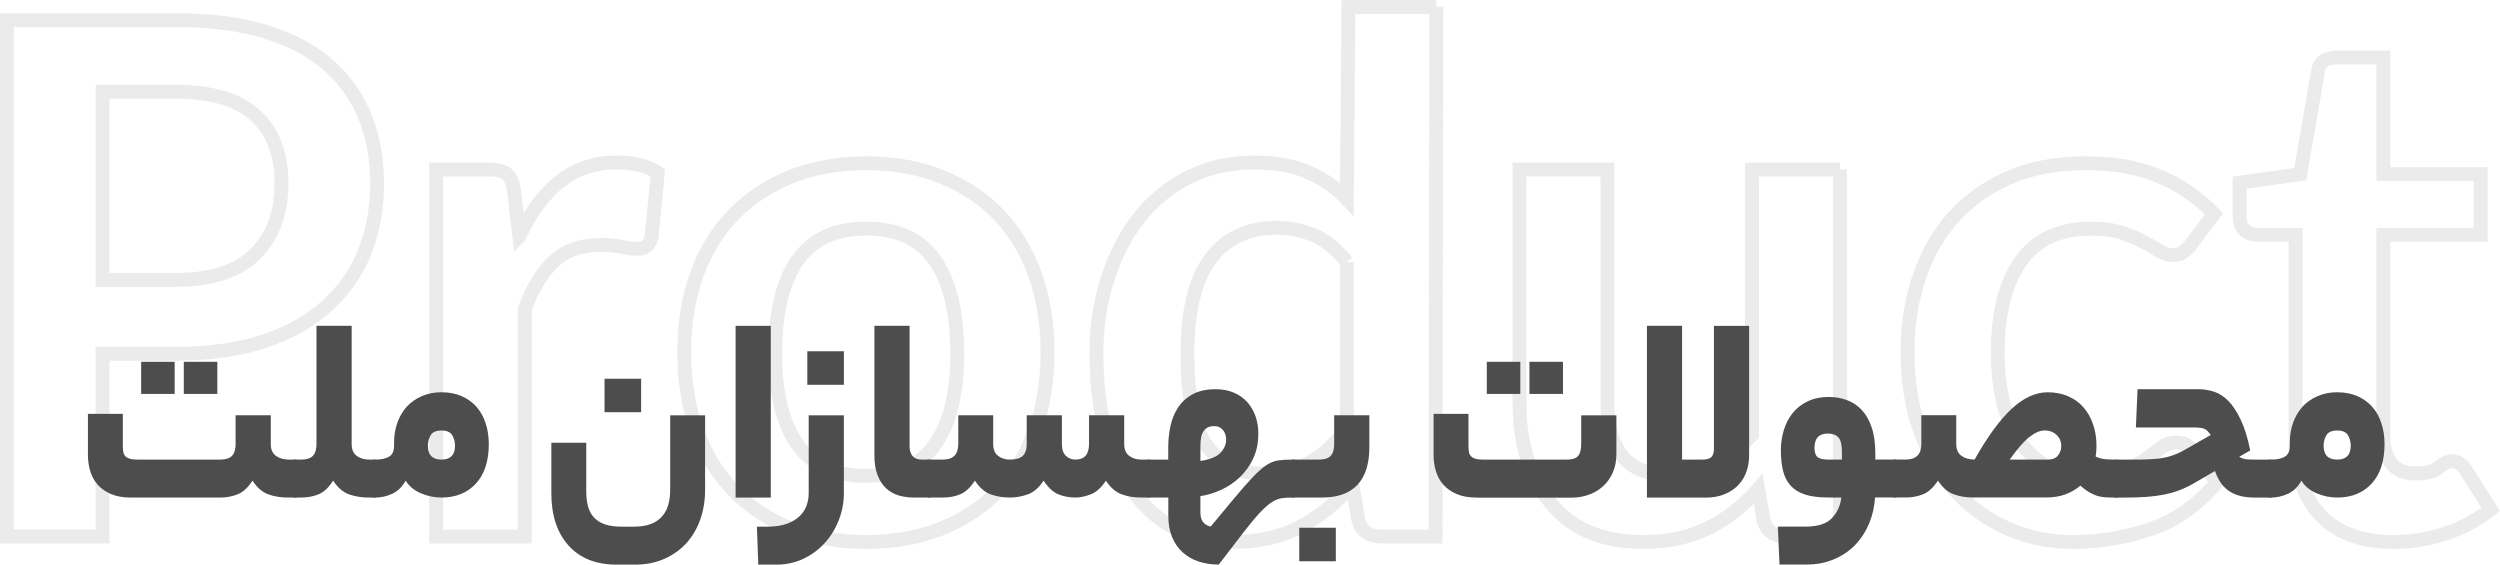 <?xml version="1.0" encoding="UTF-8"?><svg id="Layer_2" xmlns="http://www.w3.org/2000/svg" viewBox="0 0 540 121.95"><defs><style>.cls-1{fill:#4d4d4d;}.cls-2{fill:none;stroke:gray;stroke-miterlimit:10;stroke-width:3px;}.cls-3{opacity:.16;}</style></defs><g id="Layer_1-2"><g class="cls-3"><path class="cls-2" d="M37.95,4.36c7.5,0,14,.84,19.49,2.52,5.49,1.68,9.99,4.09,13.52,7.22,3.53,3.14,6.16,6.86,7.9,11.17,1.73,4.31,2.6,9.1,2.6,14.36s-.9,10.3-2.69,14.78c-1.79,4.48-4.51,8.37-8.15,11.67-3.64,3.3-8.18,5.85-13.61,7.64-5.43,1.79-11.79,2.69-19.07,2.69h-15.79v39.47H1.5V4.36h36.45ZM37.95,60.46c7.73,0,13.46-1.87,17.22-5.63,3.75-3.75,5.63-8.82,5.63-15.2s-1.88-11.28-5.63-14.7c-3.75-3.41-9.49-5.12-17.22-5.12h-15.79v40.65h15.79Z"/><path class="cls-2" d="M112.19,51.05c2.35-5.15,5.26-9.1,8.73-11.84,3.47-2.74,7.56-4.11,12.26-4.11,3.7,0,6.66.73,8.9,2.18l-1.34,13.94c-.45,1.68-1.46,2.52-3.02,2.52-.78,0-1.91-.14-3.36-.42-1.46-.28-2.97-.42-4.54-.42-4.26,0-7.64,1.18-10.16,3.53-2.52,2.35-4.62,5.77-6.3,10.25v49.22h-19.15V36.61h11.25c1.9,0,3.25.34,4.03,1.01.78.67,1.29,1.79,1.51,3.36l1.18,10.08Z"/><path class="cls-2" d="M187.11,35.26c5.93,0,11.31.95,16.13,2.85,4.81,1.91,8.93,4.62,12.35,8.15,3.41,3.53,6.05,7.81,7.9,12.85,1.85,5.04,2.77,10.7,2.77,16.97s-.92,11.95-2.77,17.05c-1.85,5.1-4.48,9.41-7.9,12.93-3.42,3.53-7.53,6.24-12.35,8.15-4.82,1.9-10.19,2.85-16.13,2.85s-11.31-.95-16.13-2.85c-4.82-1.9-8.96-4.62-12.43-8.15-3.47-3.53-6.13-7.84-7.98-12.93-1.85-5.09-2.77-10.78-2.77-17.05s.92-11.93,2.77-16.97c1.85-5.04,4.51-9.32,7.98-12.85,3.47-3.53,7.61-6.24,12.43-8.15,4.81-1.9,10.19-2.85,16.13-2.85ZM187.11,102.79c6.72,0,11.67-2.27,14.87-6.8s4.79-11.11,4.79-19.74-1.6-15.4-4.79-19.99c-3.19-4.59-8.15-6.89-14.87-6.89s-11.67,2.3-14.87,6.89c-3.19,4.59-4.79,11.26-4.79,19.99s1.6,15.2,4.79,19.74c3.19,4.54,8.15,6.8,14.87,6.8Z"/><path class="cls-2" d="M310.24,1.5l-.17,114.39h-11.59c-2.69,0-4.37-1.12-5.04-3.36l-1.34-7.89c-3.25,3.81-6.95,6.83-11.09,9.07-4.14,2.24-9.07,3.36-14.78,3.36-4.37,0-8.34-.9-11.93-2.69-3.59-1.79-6.66-4.39-9.24-7.81-2.58-3.41-4.59-7.64-6.05-12.68-1.46-5.04-2.18-10.86-2.18-17.47,0-5.82.81-11.25,2.44-16.29,1.62-5.04,3.89-9.41,6.8-13.1,2.91-3.7,6.47-6.61,10.67-8.73,4.2-2.13,8.93-3.19,14.19-3.19,4.48,0,8.31.67,11.51,2.02,3.19,1.34,6.02,3.3,8.48,5.88l.34-41.49h18.98ZM290.92,56.6c-2.24-2.8-4.62-4.73-7.14-5.8-2.52-1.06-5.24-1.59-8.15-1.59-6.05,0-10.75,2.21-14.11,6.63-3.36,4.42-5.04,11.28-5.04,20.58s1.45,16.21,4.37,20.07c2.91,3.86,6.89,5.8,11.93,5.8,3.92,0,7.31-.81,10.16-2.44,2.86-1.62,5.51-4.06,7.98-7.31v-35.95Z"/><path class="cls-2" d="M397.42,36.61v79.28h-11.42c-2.69,0-4.37-1.12-5.04-3.36l-1.18-6.89c-3.14,3.59-6.72,6.38-10.75,8.4-4.03,2.02-8.73,3.02-14.11,3.02-8.73,0-15.37-2.77-19.9-8.31-4.54-5.54-6.8-12.74-6.8-21.59v-50.56h18.98v50.56c0,5.04,1.12,8.88,3.36,11.51,2.24,2.63,5.65,3.95,10.25,3.95,6.49,0,12.37-2.91,17.64-8.73v-57.28h18.98Z"/><path class="cls-2" d="M473.17,52.9c-.56.67-1.12,1.2-1.68,1.6-.56.39-1.29.59-2.18.59-1.01,0-1.99-.31-2.94-.92-.95-.61-2.07-1.26-3.36-1.93-1.29-.67-2.83-1.31-4.62-1.93-1.79-.61-4.03-.92-6.72-.92-6.83,0-11.9,2.35-15.2,7.05-3.3,4.7-4.95,11.25-4.95,19.65s1.76,15.4,5.29,19.99c3.53,4.59,8.37,6.89,14.53,6.89,3.02,0,5.46-.39,7.31-1.18,1.85-.78,3.41-1.62,4.7-2.52,1.29-.89,2.41-1.73,3.36-2.52.95-.78,2.04-1.18,3.28-1.18,1.68,0,2.86.62,3.53,1.85l5.38,6.72c-4.14,4.93-8.96,8.31-14.45,10.16-5.49,1.85-11.03,2.77-16.63,2.77-4.93,0-9.55-.92-13.86-2.77-4.31-1.85-8.09-4.51-11.34-7.98-3.25-3.47-5.82-7.75-7.73-12.85-1.91-5.09-2.86-10.89-2.86-17.39,0-5.82.84-11.23,2.52-16.21,1.68-4.98,4.14-9.29,7.39-12.93,3.25-3.64,7.25-6.49,12.01-8.57,4.76-2.07,10.27-3.11,16.55-3.11s11.31.92,15.79,2.77c4.48,1.85,8.45,4.56,11.93,8.15l-5.04,6.72Z"/><path class="cls-2" d="M517.01,117.07c-6.83,0-12.07-1.9-15.71-5.71-3.64-3.81-5.46-9.07-5.46-15.79v-44.85h-8.23c-1.12,0-2.04-.34-2.77-1.01-.73-.67-1.09-1.62-1.09-2.86v-7.39l13.1-1.85,3.86-22.34c.34-1.9,1.73-2.86,4.2-2.86h9.91v25.2h21v13.1h-21v43.51c0,2.58.59,4.56,1.76,5.96,1.18,1.4,2.88,2.1,5.12,2.1,2.35,0,4.06-.45,5.12-1.34,1.06-.9,2.04-1.34,2.94-1.34s1.79.56,2.69,1.68l5.54,8.73c-2.8,2.24-6.02,3.98-9.66,5.21-3.64,1.23-7.42,1.85-11.34,1.85Z"/></g><path class="cls-1" d="M47.6,99.27c1.16,0,1.99-.27,2.51-.81.52-.54.78-1.38.78-2.54v-6.22h7.6v6.22c0,1.16.37,2,1.11,2.54.74.54,1.68.81,2.84.81h1.32c.52,0,.87.32,1.05.96.18.64.27,1.64.27,2.99,0,1.48-.09,2.55-.27,3.23-.18.68-.53,1.02-1.05,1.02h-1.62c-1.52,0-2.91-.23-4.19-.69-1.28-.46-2.41-1.45-3.41-2.96-1,1.52-2.07,2.5-3.23,2.96-1.16.46-2.39.69-3.71.69h-19.39c-1.64,0-3.04-.25-4.22-.75-1.18-.5-2.13-1.17-2.87-2-.74-.84-1.28-1.81-1.62-2.93-.34-1.12-.51-2.29-.51-3.53v-8.86h7.54v6.88c0,.48.03.91.09,1.29.06.38.21.7.45.96s.58.45,1.02.57c.44.12,1.04.18,1.79.18h17.71ZM37.73,85.09h-7.24v-6.94h7.24v6.94ZM46.94,85.09h-7.24v-6.94h7.24v6.94Z"/><path class="cls-1" d="M65.07,99.27c1.16,0,1.99-.27,2.51-.81.52-.54.78-1.38.78-2.54v-25.55h7.6v25.55c0,1.16.36,2,1.08,2.54.72.54,1.65.81,2.81.81h1.02c.88,0,1.32,1.32,1.32,3.95,0,2.83-.44,4.25-1.32,4.25h-1.32c-1.48,0-2.86-.23-4.16-.69-1.3-.46-2.44-1.45-3.44-2.96-.96,1.52-2.01,2.5-3.17,2.96-1.16.46-2.39.69-3.71.69h-1.32c-.52,0-.87-.33-1.05-.99-.18-.66-.27-1.65-.27-2.96,0-1.51.09-2.6.27-3.26.18-.66.53-.99,1.05-.99h1.32Z"/><path class="cls-1" d="M81.17,99.27c1.2,0,2.15-.21,2.87-.63.72-.42,1.08-1.21,1.08-2.36v-.66c0-1.56.24-3,.72-4.34.48-1.34,1.16-2.48,2.03-3.44.88-.96,1.95-1.71,3.23-2.27,1.28-.56,2.69-.84,4.25-.84,1.64,0,3.09.28,4.37.84,1.28.56,2.34,1.33,3.2,2.3.86.98,1.52,2.15,1.97,3.53.46,1.38.69,2.88.69,4.52,0,3.67-.93,6.51-2.78,8.53-1.85,2.01-4.34,3.02-7.45,3.02-1.56,0-3.06-.32-4.52-.96-1.46-.64-2.52-1.54-3.2-2.69-.76,1.36-1.73,2.3-2.93,2.84-1.2.54-2.37.81-3.53.81h-.3c-.52,0-.87-.33-1.05-.99-.18-.66-.27-1.65-.27-2.96,0-1.51.09-2.6.27-3.26.18-.66.53-.99,1.05-.99h.3ZM98.28,96.28c0-.84-.2-1.59-.6-2.27-.4-.68-1.18-1.02-2.33-1.02s-1.94.34-2.33,1.02c-.4.68-.6,1.44-.6,2.27,0,2,.98,2.99,2.93,2.99s2.93-1,2.93-2.99Z"/><path class="cls-1" d="M152.3,105.8c0,2.31-.35,4.46-1.05,6.43-.7,1.97-1.71,3.68-3.02,5.12-1.32,1.44-2.91,2.56-4.79,3.38-1.88.82-3.97,1.23-6.28,1.23h-3.95c-4.47,0-7.94-1.38-10.41-4.13-2.47-2.75-3.71-6.52-3.71-11.31v-10.89h7.54v10.53c0,1.16.12,2.2.36,3.14.24.94.65,1.73,1.23,2.39.58.66,1.36,1.17,2.33,1.53.98.36,2.2.54,3.68.54h2.63c1.56,0,2.84-.21,3.86-.63s1.82-1,2.42-1.74c.6-.74,1.02-1.59,1.26-2.54.24-.96.36-1.97.36-3.05v-16.09h7.54v16.09ZM138.48,89.04h-7.9v-7.24h7.9v7.24Z"/><path class="cls-1" d="M158.89,70.38h7.6v37.1h-7.6v-37.1Z"/><path class="cls-1" d="M181.17,112.38c-.74,1.87-1.76,3.52-3.05,4.94-1.3,1.42-2.83,2.54-4.61,3.38-1.78.84-3.7,1.26-5.77,1.26h-3.95l-.3-8.2h2.27c1.67,0,3.08-.21,4.22-.63s2.05-.97,2.75-1.65c.7-.68,1.2-1.45,1.5-2.3.3-.86.45-1.74.45-2.66v-16.81h7.6v16.81c0,2.03-.37,3.99-1.11,5.86ZM182.28,83.12h-7.9v-7.24h7.9v7.24Z"/><path class="cls-1" d="M197.42,107.47c-1.16,0-2.25-.15-3.29-.45-1.04-.3-1.94-.81-2.72-1.53s-1.4-1.67-1.85-2.84c-.46-1.18-.69-2.64-.69-4.4v-27.88h7.6v25.91c0,2,.88,2.99,2.63,2.99h1.62c.88,0,1.32,1.32,1.32,3.95,0,2.83-.44,4.25-1.32,4.25h-3.29Z"/><path class="cls-1" d="M203.7,99.27c2.19,0,3.29-1.12,3.29-3.35v-6.22h7.54v6.22c0,1.16.35,2,1.05,2.54.7.54,1.55.81,2.54.81,1.32,0,2.25-.27,2.81-.81.56-.54.84-1.38.84-2.54v-6.22h7.6v6.22c0,1.16.29,2,.87,2.54.58.54,1.27.81,2.06.81,1.95,0,2.93-1.12,2.93-3.35v-6.22h7.6v6.22c0,1.16.36,2,1.08,2.54.72.54,1.58.81,2.57.81h1.62c.52,0,.87.32,1.05.96.18.64.27,1.64.27,2.99,0,1.48-.09,2.55-.27,3.23-.18.68-.53,1.02-1.05,1.02h-1.62c-1.52,0-2.91-.23-4.19-.69-1.28-.46-2.41-1.45-3.41-2.96-1,1.52-2.09,2.5-3.29,2.96-1.2.46-2.29.69-3.29.69-1.32,0-2.54-.23-3.68-.69-1.14-.46-2.2-1.45-3.2-2.96-1,1.52-2.13,2.5-3.41,2.96-1.28.46-2.57.69-3.89.69-1.48,0-2.85-.23-4.13-.69-1.28-.46-2.41-1.45-3.41-2.96-1,1.52-2.06,2.5-3.2,2.96-1.14.46-2.36.69-3.68.69h-2.99c-.52,0-.87-.33-1.05-.99-.18-.66-.27-1.65-.27-2.96,0-1.51.09-2.6.27-3.26.18-.66.53-.99,1.05-.99h2.99Z"/><path class="cls-1" d="M252.34,99.27v-2.69c0-1.47.15-2.95.45-4.43s.83-2.81,1.59-4.01c.76-1.2,1.8-2.17,3.14-2.93,1.34-.76,3.02-1.14,5.06-1.14,1.48,0,2.79.25,3.95.75,1.16.5,2.12,1.19,2.9,2.06.78.88,1.37,1.9,1.77,3.05.4,1.16.6,2.39.6,3.71,0,2-.36,3.77-1.08,5.33s-1.67,2.9-2.84,4.04c-1.18,1.14-2.51,2.05-4.01,2.75-1.5.7-3.02,1.17-4.58,1.41v3.59c0,1.63.74,2.63,2.21,2.99l4.67-5.62c1.79-2.15,3.25-3.82,4.37-5,1.12-1.18,2.1-2.05,2.96-2.63.86-.58,1.71-.93,2.57-1.05.86-.12,1.94-.18,3.26-.18.52,0,.87.32,1.05.96.18.64.27,1.64.27,2.99,0,1.48-.09,2.55-.27,3.23-.18.68-.53,1.02-1.05,1.02-.88,0-1.66.04-2.33.12-.68.08-1.39.34-2.12.78-.74.44-1.59,1.16-2.54,2.15-.96,1-2.13,2.39-3.53,4.19l-5.56,7.24c-1.56,0-3-.22-4.34-.66-1.34-.44-2.49-1.11-3.47-2-.98-.9-1.73-2-2.27-3.29-.54-1.3-.81-2.82-.81-4.58v-3.95h-4.25c-.52,0-.87-.33-1.05-.99-.18-.66-.27-1.65-.27-2.96,0-1.51.09-2.6.27-3.26.18-.66.53-.99,1.05-.99h4.25ZM259.28,99.57c2.11-.32,3.57-.92,4.37-1.79.8-.88,1.2-1.81,1.2-2.81,0-.84-.23-1.54-.69-2.09-.46-.56-1.09-.84-1.88-.84-1,0-1.75.33-2.24.99-.5.66-.75,1.71-.75,3.14v3.41Z"/><path class="cls-1" d="M284.95,99.27c1.16,0,1.98-.27,2.48-.81.5-.54.75-1.38.75-2.54v-6.22h7.6v6.88c0,3.63-.87,6.35-2.6,8.17-1.74,1.82-4.26,2.72-7.57,2.72h-6.28c-.52,0-.87-.33-1.05-.99-.18-.66-.27-1.65-.27-2.96,0-1.51.09-2.6.27-3.26.18-.66.53-.99,1.05-.99h5.62ZM288.54,121.23h-7.9v-7.24h7.9v7.24Z"/><path class="cls-1" d="M318.87,107.47c-1.64,0-3.04-.25-4.22-.75-1.18-.5-2.13-1.17-2.87-2-.74-.84-1.28-1.81-1.62-2.93-.34-1.12-.51-2.29-.51-3.53v-8.86h7.54v6.88c0,.48.03.91.09,1.29.06.38.21.7.45.96s.58.45,1.02.57c.44.12,1.04.18,1.79.18h17.71c1.32,0,2.19-.27,2.63-.81.44-.54.66-1.38.66-2.54v-6.22h7.6v8.26c0,1.64-.28,3.05-.84,4.25-.56,1.2-1.3,2.18-2.21,2.96-.92.78-1.94,1.36-3.08,1.74-1.14.38-2.28.57-3.44.57h-20.7ZM328.39,85.09h-7.24v-6.94h7.24v6.94ZM337.6,85.09h-7.24v-6.94h7.24v6.94Z"/><path class="cls-1" d="M355.73,70.38h7.6v28.9h4.25c1,0,1.68-.18,2.06-.54.38-.36.57-.96.57-1.79v-26.57h7.6v27.88c0,1.56-.25,2.91-.75,4.07-.5,1.16-1.18,2.11-2.03,2.87-.86.76-1.85,1.33-2.96,1.71-1.12.38-2.29.57-3.53.57h-12.8v-37.1Z"/><path class="cls-1" d="M389.95,113.75c2.67,0,4.59-.61,5.74-1.83,1.16-1.22,1.83-2.7,2.03-4.46h-2.81c-2.07,0-3.77-.22-5.09-.66-1.32-.44-2.35-1.1-3.11-1.97-.76-.88-1.29-1.94-1.59-3.2-.3-1.26-.45-2.7-.45-4.34s.22-3.04.66-4.46c.44-1.42,1.09-2.64,1.94-3.68.86-1.04,1.93-1.86,3.23-2.48,1.3-.62,2.8-.93,4.52-.93,1.36,0,2.64.22,3.86.66,1.22.44,2.28,1.14,3.2,2.09.92.96,1.65,2.21,2.18,3.77.54,1.56.81,3.45.81,5.68v1.32h4.31c.88,0,1.32,1.32,1.32,3.95,0,2.83-.44,4.25-1.32,4.25h-4.37c-.12,1.95-.54,3.81-1.26,5.56-.72,1.75-1.71,3.29-2.96,4.61-1.26,1.32-2.78,2.36-4.58,3.14-1.79.78-3.79,1.17-5.98,1.17h-5.86l-.36-8.2h5.92ZM391.93,96.7c0,.96.21,1.63.63,2,.42.38,1.21.57,2.36.57h2.93v-1.67c0-1.52-.25-2.55-.75-3.11-.5-.56-1.27-.84-2.3-.84-1.91,0-2.87,1.02-2.87,3.05Z"/><path class="cls-1" d="M426.51,99.27c2.79-4.95,5.46-8.61,8.02-10.98,2.55-2.37,5.15-3.56,7.78-3.56,1.63,0,3.11.29,4.43.87,1.32.58,2.42,1.39,3.32,2.42.9,1.04,1.59,2.26,2.06,3.68.48,1.42.72,2.94.72,4.58,0,.8-.06,1.58-.18,2.33.68.32,1.35.51,2,.57.66.06,1.27.09,1.82.09h.66c.88,0,1.32,1.32,1.32,3.95,0,2.83-.44,4.25-1.32,4.25h-.66c-.48,0-.99,0-1.53-.03-.54-.02-1.11-.11-1.71-.27-.6-.16-1.22-.42-1.85-.78-.64-.36-1.32-.86-2.03-1.5-.92.8-1.98,1.43-3.2,1.88-1.22.46-2.62.69-4.22.69h-15.8c-1.48,0-2.85-.23-4.13-.69-1.28-.46-2.41-1.45-3.41-2.96-1,1.52-2.07,2.5-3.23,2.96-1.16.46-2.39.69-3.71.69h-2.27c-.52,0-.87-.33-1.05-.99-.18-.66-.27-1.65-.27-2.96,0-1.51.09-2.6.27-3.26.18-.66.53-.99,1.05-.99h2.27c2.23,0,3.35-1.12,3.35-3.35v-6.22h7.54v6.22c0,1.16.37,2,1.11,2.54.74.54,1.69.81,2.84.81ZM445.24,96.28c0-.32-.06-.67-.18-1.05-.12-.38-.33-.74-.63-1.08-.3-.34-.68-.62-1.14-.84-.46-.22-1.01-.33-1.65-.33-1,0-2.09.47-3.29,1.41-1.2.94-2.61,2.56-4.25,4.88h8.2c1,0,1.73-.29,2.21-.87.48-.58.72-1.29.72-2.12Z"/><path class="cls-1" d="M483.71,98.68c.48.32,1.03.5,1.65.54.62.04,1.31.06,2.06.06h2.93c.52,0,.87.32,1.05.96.18.64.27,1.64.27,2.99,0,1.48-.09,2.55-.27,3.23-.18.68-.53,1.02-1.05,1.02h-3.23c-1.36,0-2.51-.14-3.47-.42-.96-.28-1.78-.68-2.45-1.2-.68-.52-1.24-1.13-1.68-1.83-.44-.7-.8-1.47-1.08-2.3l-4.19,2.45c-1.16.68-2.27,1.23-3.35,1.65-1.08.42-2.21.75-3.41.99-1.2.24-2.49.41-3.89.51-1.4.1-2.99.15-4.79.15h-1.68c-.52,0-.87-.33-1.05-.99-.18-.66-.27-1.65-.27-2.96,0-1.51.09-2.6.27-3.26.18-.66.53-.99,1.05-.99h1.97c1.48,0,2.8,0,3.98-.03,1.18-.02,2.25-.09,3.23-.21.98-.12,1.89-.32,2.75-.6.86-.28,1.72-.66,2.6-1.14l5.86-3.35c-.24-.32-.46-.59-.66-.81-.2-.22-.44-.39-.72-.51-.28-.12-.62-.2-1.02-.24-.4-.04-.92-.06-1.56-.06h-12.21l.36-8.26h13.16c1.16,0,2.28.18,3.38.54,1.1.36,2.12,1.03,3.08,2,.96.98,1.84,2.32,2.66,4.04.82,1.72,1.51,3.93,2.06,6.64l-2.39,1.38Z"/><path class="cls-1" d="M490.65,99.27c1.2,0,2.15-.21,2.87-.63.72-.42,1.08-1.21,1.08-2.36v-.66c0-1.56.24-3,.72-4.34.48-1.34,1.16-2.48,2.03-3.44.88-.96,1.95-1.71,3.23-2.27,1.28-.56,2.69-.84,4.25-.84,1.64,0,3.09.28,4.37.84,1.28.56,2.34,1.33,3.2,2.3.86.98,1.52,2.15,1.97,3.53.46,1.38.69,2.88.69,4.52,0,3.67-.93,6.51-2.78,8.53-1.85,2.01-4.34,3.02-7.45,3.02-1.56,0-3.06-.32-4.52-.96-1.46-.64-2.52-1.54-3.2-2.69-.76,1.36-1.73,2.3-2.93,2.84-1.2.54-2.37.81-3.53.81h-.3c-.52,0-.87-.33-1.05-.99-.18-.66-.27-1.65-.27-2.96,0-1.51.09-2.6.27-3.26.18-.66.53-.99,1.05-.99h.3ZM507.76,96.28c0-.84-.2-1.59-.6-2.27-.4-.68-1.18-1.02-2.33-1.02s-1.94.34-2.33,1.02c-.4.68-.6,1.44-.6,2.27,0,2,.98,2.99,2.93,2.99s2.93-1,2.93-2.99Z"/></g></svg>